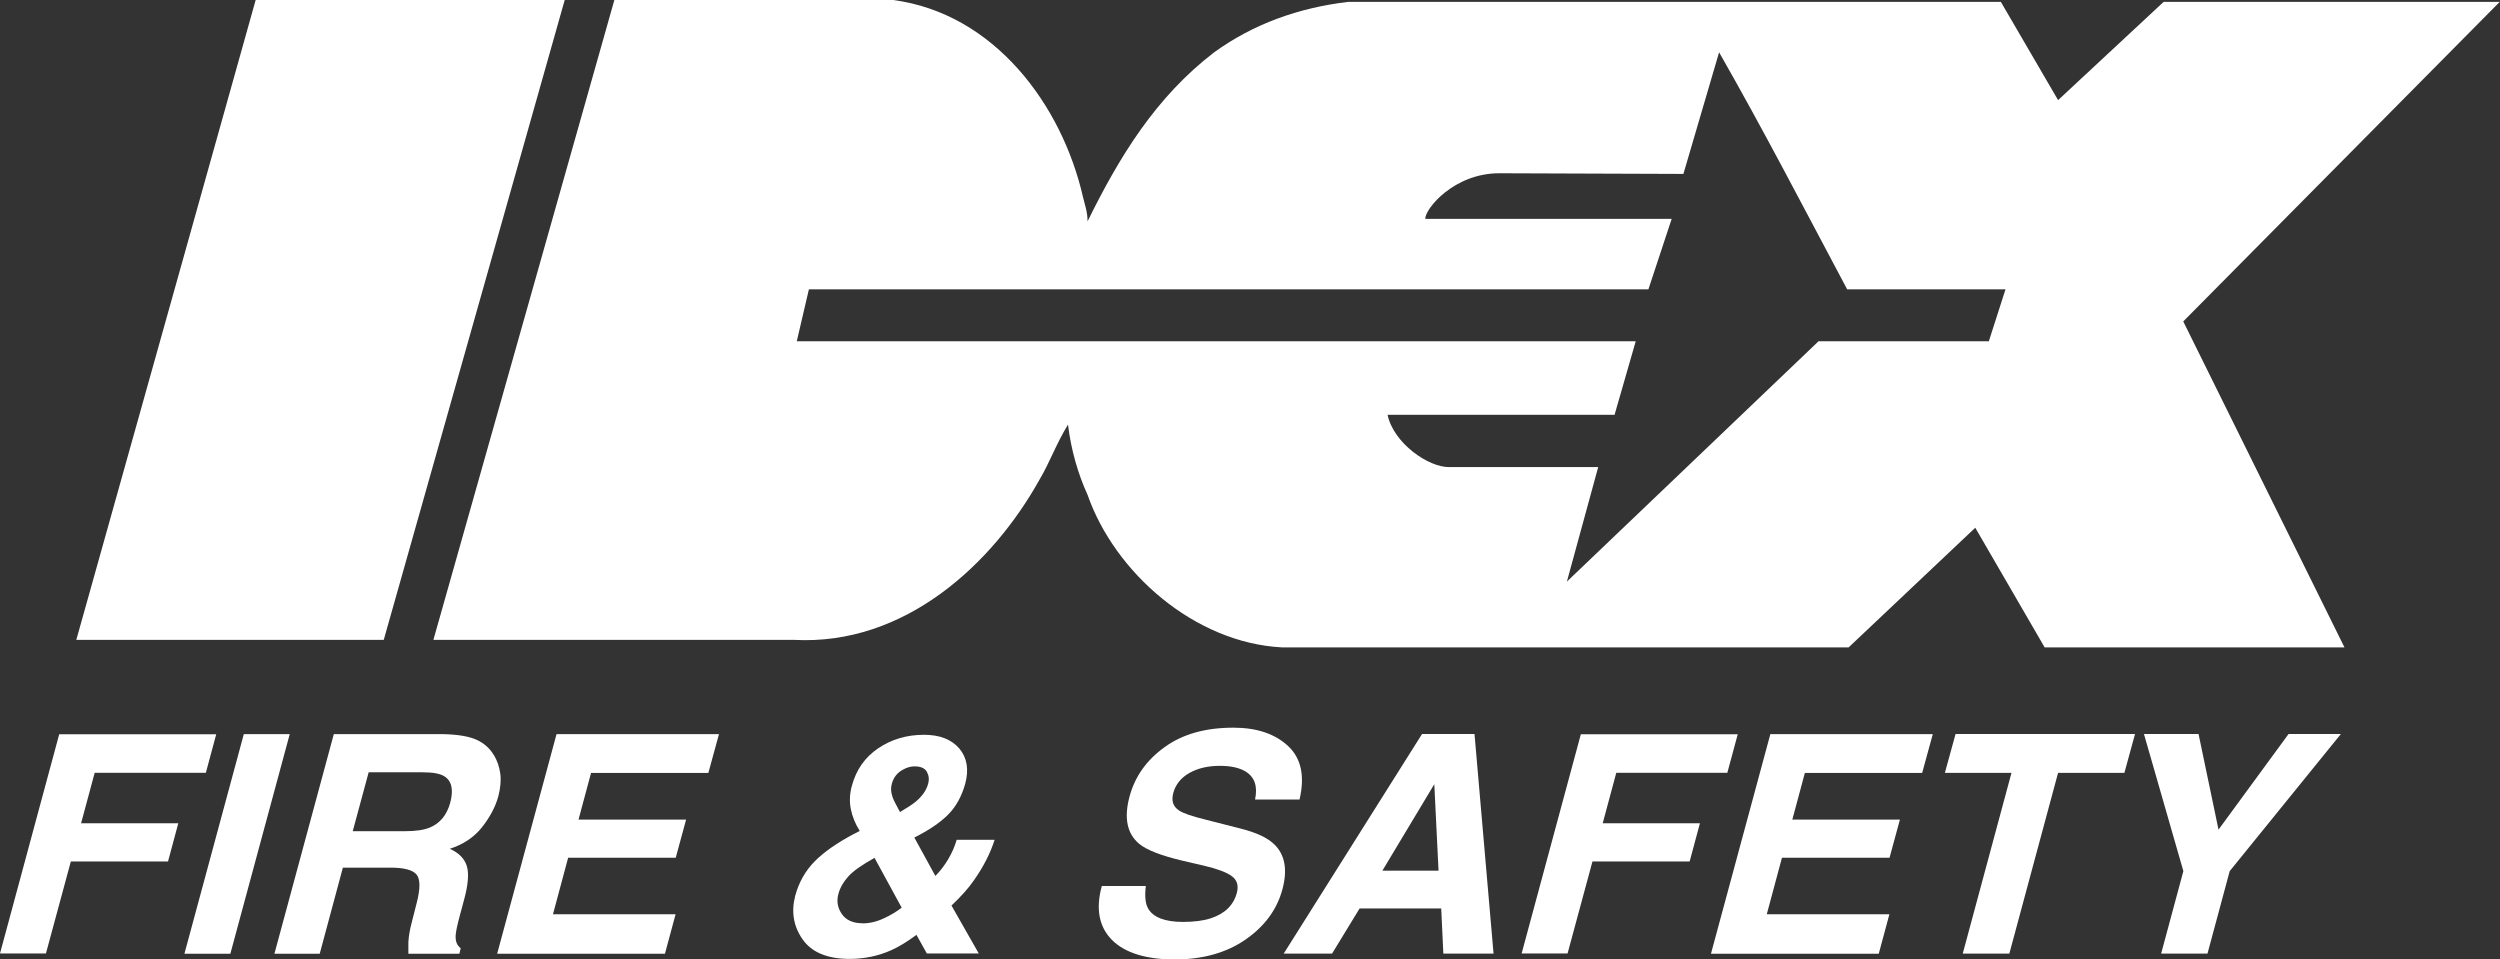 <svg width="86" height="33" viewBox="0 0 86 33" fill="none" xmlns="http://www.w3.org/2000/svg">
<rect x="0" y="0" width="86" height="33" fill="#333333" stroke="none"/>
<g clip-path="url(#clip0_2008_22575)">
<path d="M19.426 0L13.201 22.011H2.625L8.795 0H19.426Z" fill="white"/>
<path d="M51.575 5.96C50.022 5.96 49.028 7.173 49.028 7.528H57.506L56.705 9.954H27.826L27.409 11.739H56.269L55.541 14.269H47.732C47.938 15.246 49.142 16.082 49.857 16.068H54.978L53.901 20.007C56.805 17.231 59.709 14.465 62.558 11.739H68.416L68.989 9.954H63.543C62.091 7.228 60.639 4.425 59.137 1.799L57.909 5.983L51.575 5.96ZM21.134 0H30.725C34.202 0.463 36.533 3.603 37.257 6.787C37.325 7.064 37.412 7.301 37.412 7.614C38.502 5.402 39.748 3.348 41.768 1.799C43.119 0.822 44.672 0.268 46.38 0.064H68.829L70.798 3.444L74.43 0.064H85.991L75.104 11.057L80.65 22.27H70.336L67.949 18.154L63.593 22.27H44.099C41.095 22.115 38.347 19.698 37.412 17.022C37.087 16.309 36.844 15.482 36.739 14.606C36.327 15.278 36.121 15.891 35.754 16.509C34.147 19.389 31.137 22.22 27.303 22.011H14.909L21.134 0Z" fill="white"/>
<path d="M2.038 25.259H7.438L7.081 26.585H3.257L2.789 28.321H6.133L5.78 29.634H2.437L1.58 32.8H0L2.038 25.254V25.259Z" fill="white"/>
<path d="M7.924 32.809H6.344L8.387 25.254H9.967L7.924 32.809Z" fill="white"/>
<path d="M16.989 25.972C17.103 26.163 17.177 26.377 17.209 26.608C17.241 26.84 17.218 27.103 17.14 27.403C17.039 27.762 16.851 28.116 16.577 28.462C16.302 28.807 15.931 29.052 15.473 29.198C15.784 29.338 15.981 29.538 16.059 29.793C16.137 30.047 16.105 30.447 15.958 30.974L15.821 31.483C15.729 31.828 15.679 32.06 15.674 32.187C15.665 32.382 15.72 32.523 15.848 32.618L15.803 32.809H14.048C14.048 32.641 14.048 32.505 14.048 32.405C14.062 32.191 14.099 31.978 14.158 31.755L14.337 31.051C14.46 30.57 14.46 30.247 14.332 30.088C14.204 29.929 13.906 29.847 13.439 29.847H11.795L10.998 32.809H9.44L11.483 25.254H15.221C15.752 25.264 16.141 25.332 16.398 25.45C16.654 25.568 16.851 25.745 16.989 25.977V25.972ZM12.683 26.563L12.134 28.593H13.938C14.296 28.593 14.575 28.553 14.777 28.471C15.134 28.325 15.367 28.044 15.486 27.621C15.61 27.162 15.537 26.854 15.276 26.699C15.125 26.608 14.877 26.567 14.534 26.567H12.683V26.563Z" fill="white"/>
<path d="M24.362 26.59H20.332L19.901 28.194H23.602L23.245 29.507H19.544L19.022 31.451H23.24L22.874 32.809H17.102L19.145 25.254H24.733L24.367 26.59H24.362Z" fill="white"/>
<path d="M29.392 28.68L29.575 28.584C29.42 28.339 29.319 28.089 29.268 27.83C29.218 27.576 29.227 27.308 29.305 27.03C29.452 26.481 29.754 26.049 30.212 25.74C30.67 25.431 31.192 25.277 31.788 25.277C32.328 25.277 32.731 25.436 33.001 25.749C33.267 26.067 33.336 26.472 33.203 26.962C33.079 27.407 32.878 27.766 32.594 28.044C32.31 28.321 31.925 28.575 31.453 28.811L32.177 30.133C32.351 29.956 32.498 29.761 32.621 29.552C32.745 29.343 32.841 29.125 32.91 28.889H34.215C34.069 29.347 33.835 29.811 33.505 30.279C33.327 30.542 33.066 30.833 32.731 31.151L33.67 32.8H31.884L31.526 32.159C31.206 32.396 30.922 32.568 30.67 32.682C30.226 32.882 29.745 32.986 29.232 32.986C28.458 32.986 27.917 32.759 27.606 32.309C27.294 31.86 27.212 31.36 27.358 30.806C27.482 30.351 27.702 29.961 28.018 29.638C28.334 29.316 28.792 28.993 29.397 28.675L29.392 28.68ZM29.662 31.764C29.905 31.764 30.148 31.71 30.391 31.596C30.633 31.487 30.844 31.36 31.018 31.224L30.084 29.511C29.649 29.752 29.346 29.965 29.181 30.151C29.012 30.338 28.897 30.538 28.838 30.76C28.774 31.01 28.815 31.237 28.962 31.446C29.108 31.655 29.346 31.76 29.667 31.76L29.662 31.764ZM30.698 27.407C30.734 27.507 30.821 27.685 30.959 27.934C31.206 27.789 31.389 27.671 31.508 27.571C31.728 27.385 31.866 27.185 31.925 26.971C31.971 26.812 31.953 26.676 31.884 26.549C31.815 26.426 31.673 26.363 31.462 26.363C31.33 26.363 31.201 26.399 31.069 26.472C30.867 26.576 30.734 26.744 30.675 26.976C30.638 27.112 30.647 27.258 30.702 27.407H30.698Z" fill="white"/>
<path d="M39.418 30.474C39.372 30.82 39.4 31.078 39.492 31.247C39.666 31.555 40.069 31.714 40.696 31.714C41.072 31.714 41.388 31.674 41.644 31.592C42.134 31.433 42.432 31.142 42.547 30.715C42.615 30.465 42.556 30.274 42.373 30.138C42.189 30.006 41.878 29.888 41.434 29.784L40.673 29.607C39.927 29.429 39.432 29.234 39.185 29.025C38.768 28.675 38.658 28.13 38.859 27.39C39.043 26.713 39.441 26.149 40.059 25.704C40.678 25.254 41.466 25.032 42.428 25.032C43.229 25.032 43.856 25.241 44.31 25.663C44.763 26.086 44.892 26.699 44.704 27.503H43.174C43.27 27.049 43.16 26.726 42.84 26.535C42.624 26.408 42.336 26.345 41.965 26.345C41.557 26.345 41.205 26.426 40.916 26.59C40.627 26.753 40.44 26.985 40.362 27.276C40.288 27.544 40.353 27.748 40.559 27.88C40.687 27.971 40.989 28.076 41.466 28.194L42.693 28.507C43.229 28.643 43.614 28.825 43.847 29.057C44.205 29.411 44.296 29.929 44.113 30.601C43.925 31.292 43.504 31.864 42.849 32.319C42.194 32.773 41.379 33.005 40.407 33.005C39.437 33.005 38.694 32.782 38.25 32.332C37.806 31.883 37.687 31.265 37.902 30.479H39.423L39.418 30.474Z" fill="white"/>
<path d="M48.923 25.25H50.723L51.378 32.805H49.651L49.578 31.251H46.77L45.822 32.805H44.159L48.918 25.25H48.923ZM47.553 29.952H49.486L49.34 26.976L47.553 29.952Z" fill="white"/>
<path d="M54.377 25.259H59.778L59.42 26.585H55.6L55.133 28.321H58.477L58.124 29.634H54.781L53.924 32.8H52.344L54.382 25.254L54.377 25.259Z" fill="white"/>
<path d="M66.117 26.59H62.087L61.656 28.194H65.357L65 29.507H61.299L60.777 31.451H64.995L64.629 32.809H58.857L60.9 25.254H66.488L66.122 26.59H66.117Z" fill="white"/>
<path d="M73.445 25.25L73.079 26.586H70.798L69.121 32.805H67.518L69.195 26.586H66.904L67.271 25.25H73.44H73.445Z" fill="white"/>
<path d="M78.722 25.25H80.526L76.702 29.966L75.937 32.805H74.343L75.108 29.966L73.752 25.25H75.63L76.317 28.539L78.726 25.25H78.722Z" fill="white"/>
</g>
<defs>
<clipPath id="clip0_2008_22575">
<rect width="86" height="33" fill="white"/>
</clipPath>
</defs>
</svg>

